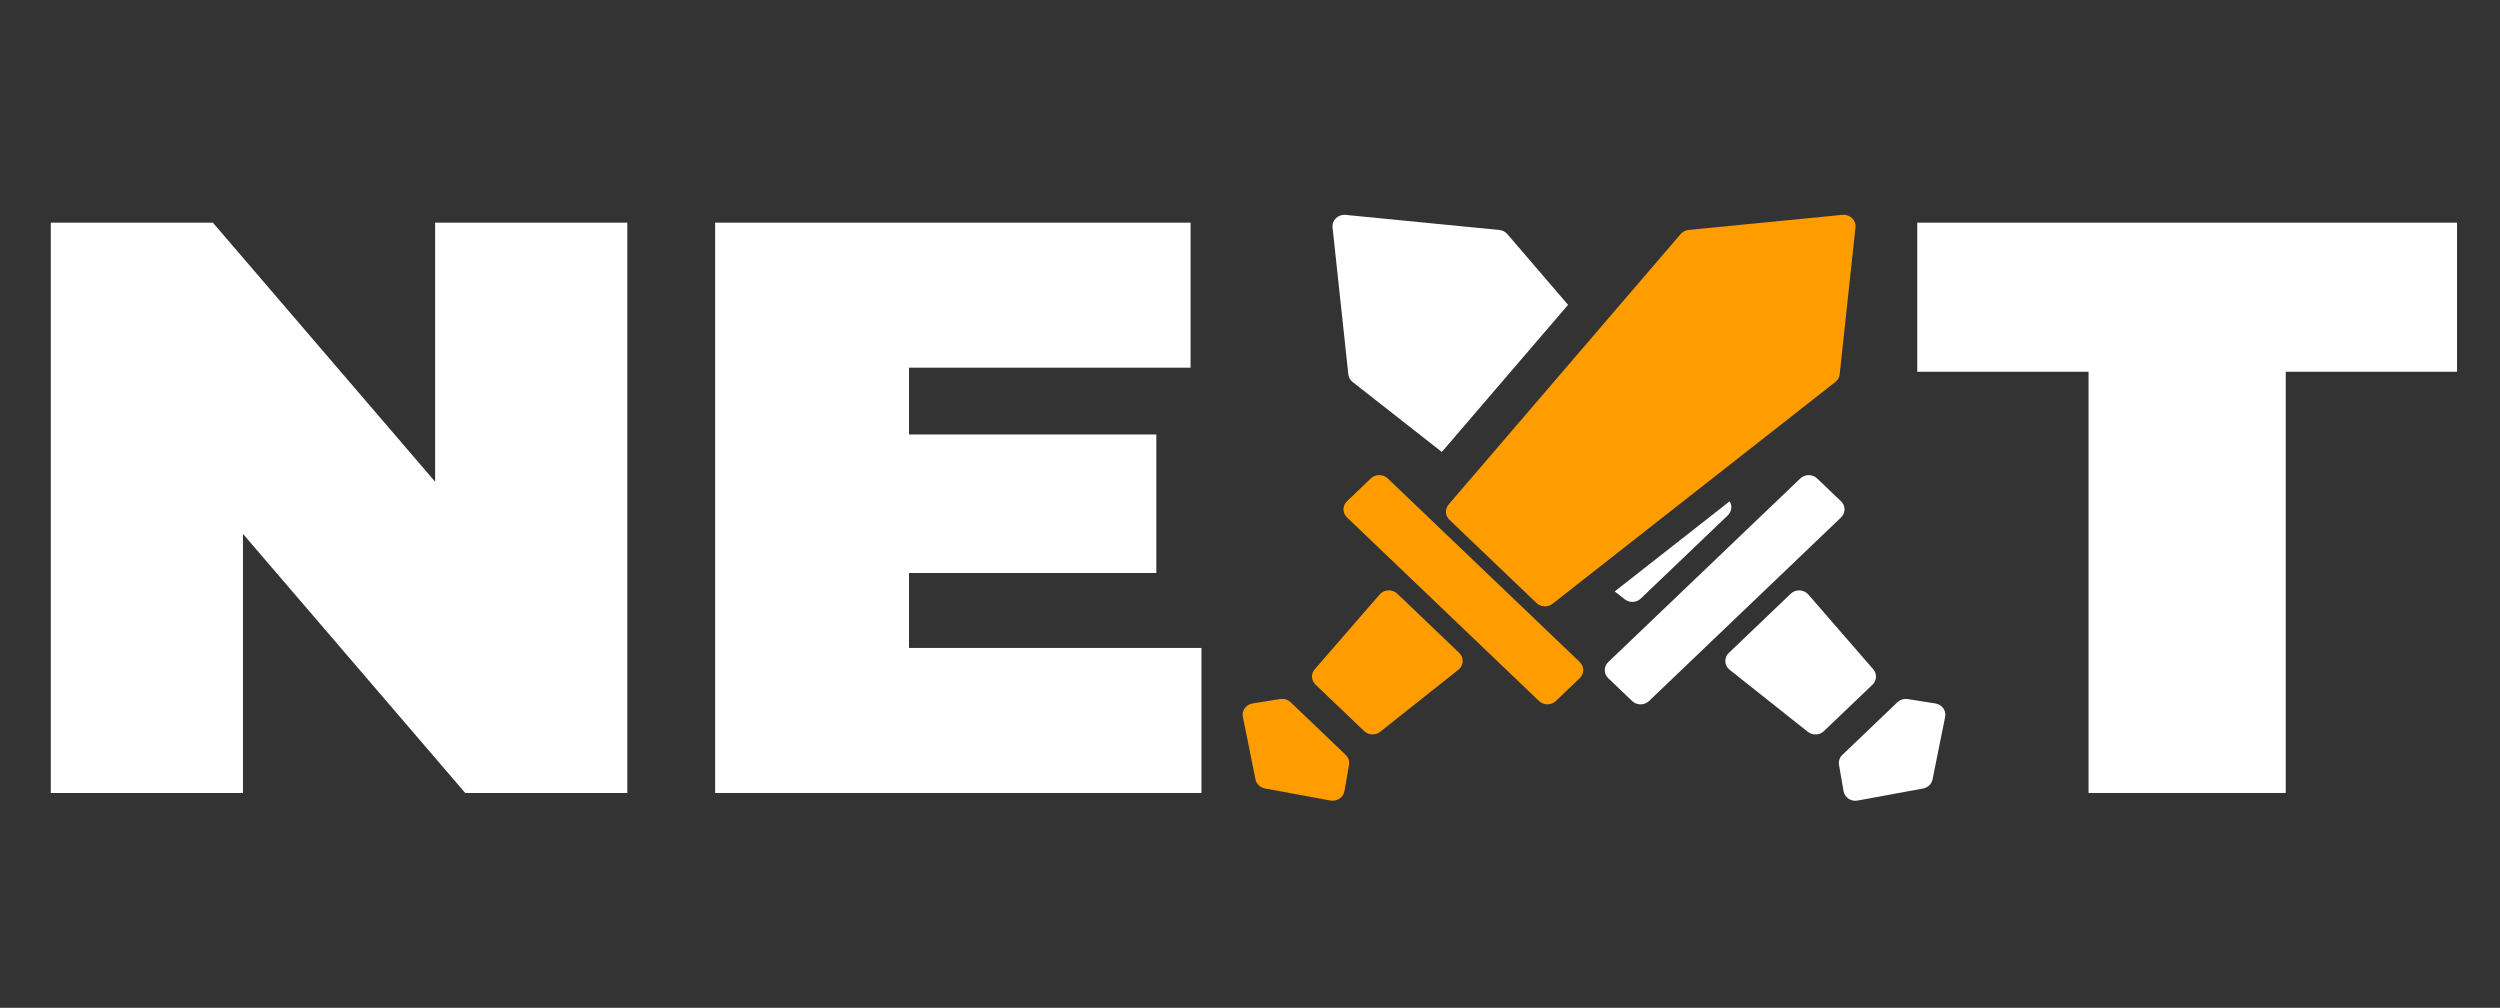 <svg xmlns="http://www.w3.org/2000/svg" width="640" height="258" fill="none"><rect width="100%" height="100%" fill="#333333" stroke="none"/><path fill="white" d="M111.394 57V123.326L54.497 57H13V203H62.197V136.674L119.094 203H160.591V57H111.394Z"/><path fill="white" d="M232.705 165.874V146.686H296.019V111.229H232.705V94.126H304.789V57H183.08V203H307.57V165.874H232.705Z"/><path fill="white" d="M534.67 203H585.15V95.169H629V57H490.82V95.169H534.67V203Z"/><path fill="white" d="M458.425 151.998L442.577 167.149C441.304 168.367 441.401 170.367 442.786 171.466L462.806 187.347C464.021 188.311 465.804 188.232 466.92 187.165L479.361 175.271C480.477 174.204 480.56 172.499 479.552 171.337L462.94 152.198C461.791 150.873 459.698 150.78 458.425 151.998Z"/><path fill="white" d="M495.451 180.082L488.386 178.968C487.413 178.815 486.423 179.119 485.726 179.785L471.642 193.25C470.945 193.916 470.627 194.863 470.787 195.793L471.952 202.548C472.232 204.171 473.858 205.254 475.548 204.943L492.304 201.856C493.532 201.63 494.492 200.712 494.728 199.539L497.956 183.519C498.282 181.904 497.149 180.349 495.451 180.082Z"/><path fill="white" d="M460.87 122.493L414.355 166.963L411.715 169.487C410.521 170.628 410.521 172.479 411.715 173.621L414.355 176.145L417.826 179.463C419.02 180.604 420.956 180.604 422.15 179.463L471.305 132.469C472.499 131.327 472.499 129.476 471.305 128.335L465.194 122.493C464 121.351 462.064 121.351 460.87 122.493Z"/><path fill="white" d="M341.132 58.218L345.172 95.834C345.254 96.601 345.651 97.306 346.274 97.795L369.109 115.703L401.423 78.041L385.882 59.928C385.371 59.332 384.633 58.953 383.831 58.874L344.486 55.012C342.557 54.822 340.934 56.375 341.132 58.218Z"/><path fill="white" d="M420.041 153.227L442.332 131.916C443.34 130.952 443.506 129.469 442.786 128.335L413.369 151.405L415.939 153.421C417.155 154.374 418.929 154.29 420.041 153.227Z"/><path fill="#FF9D00" d="M357.706 151.986L373.555 167.138C374.828 168.355 374.731 170.355 373.345 171.454L353.326 187.336C352.111 188.3 350.328 188.221 349.211 187.153L336.77 175.259C336.623 175.118 336.493 174.966 336.382 174.805C336.381 174.803 336.379 174.801 336.378 174.799C335.652 173.745 335.706 172.332 336.579 171.326L353.191 152.186C354.341 150.862 356.433 150.769 357.706 151.986Z"/><path fill="#FF9D00" d="M320.68 180.07L327.746 178.956C328.718 178.803 329.708 179.107 330.405 179.774L344.489 193.238C345.186 193.905 345.504 194.851 345.344 195.781L344.179 202.536C343.899 204.159 342.273 205.242 340.583 204.931L323.827 201.845C322.6 201.619 321.64 200.701 321.403 199.527L318.175 183.508C317.849 181.892 318.982 180.338 320.68 180.07Z"/><path fill="#FF9D00" d="M355.262 122.481L401.777 166.951L404.416 169.475C405.61 170.617 405.61 172.467 404.416 173.609L401.777 176.133L398.306 179.451C397.112 180.593 395.176 180.593 393.981 179.451L344.827 132.457C343.633 131.316 343.633 129.465 344.827 128.323L350.937 122.481C352.132 121.339 354.068 121.339 355.262 122.481Z"/><path fill="#FF9D00" d="M475 58.207L470.96 95.822C470.877 96.589 470.481 97.294 469.857 97.784L447.023 115.691L439.147 121.868L408.121 146.199L400.018 152.553L397.447 154.569C396.232 155.523 394.458 155.439 393.346 154.376L371.054 133.065C370.046 132.101 369.88 130.618 370.601 129.483C370.675 129.366 370.759 129.252 370.852 129.144L377.095 121.868L408.121 85.707L414.709 78.029L430.249 59.917C430.761 59.32 431.498 58.941 432.301 58.863L471.646 55C473.574 54.811 475.198 56.363 475 58.207Z"/></svg>
